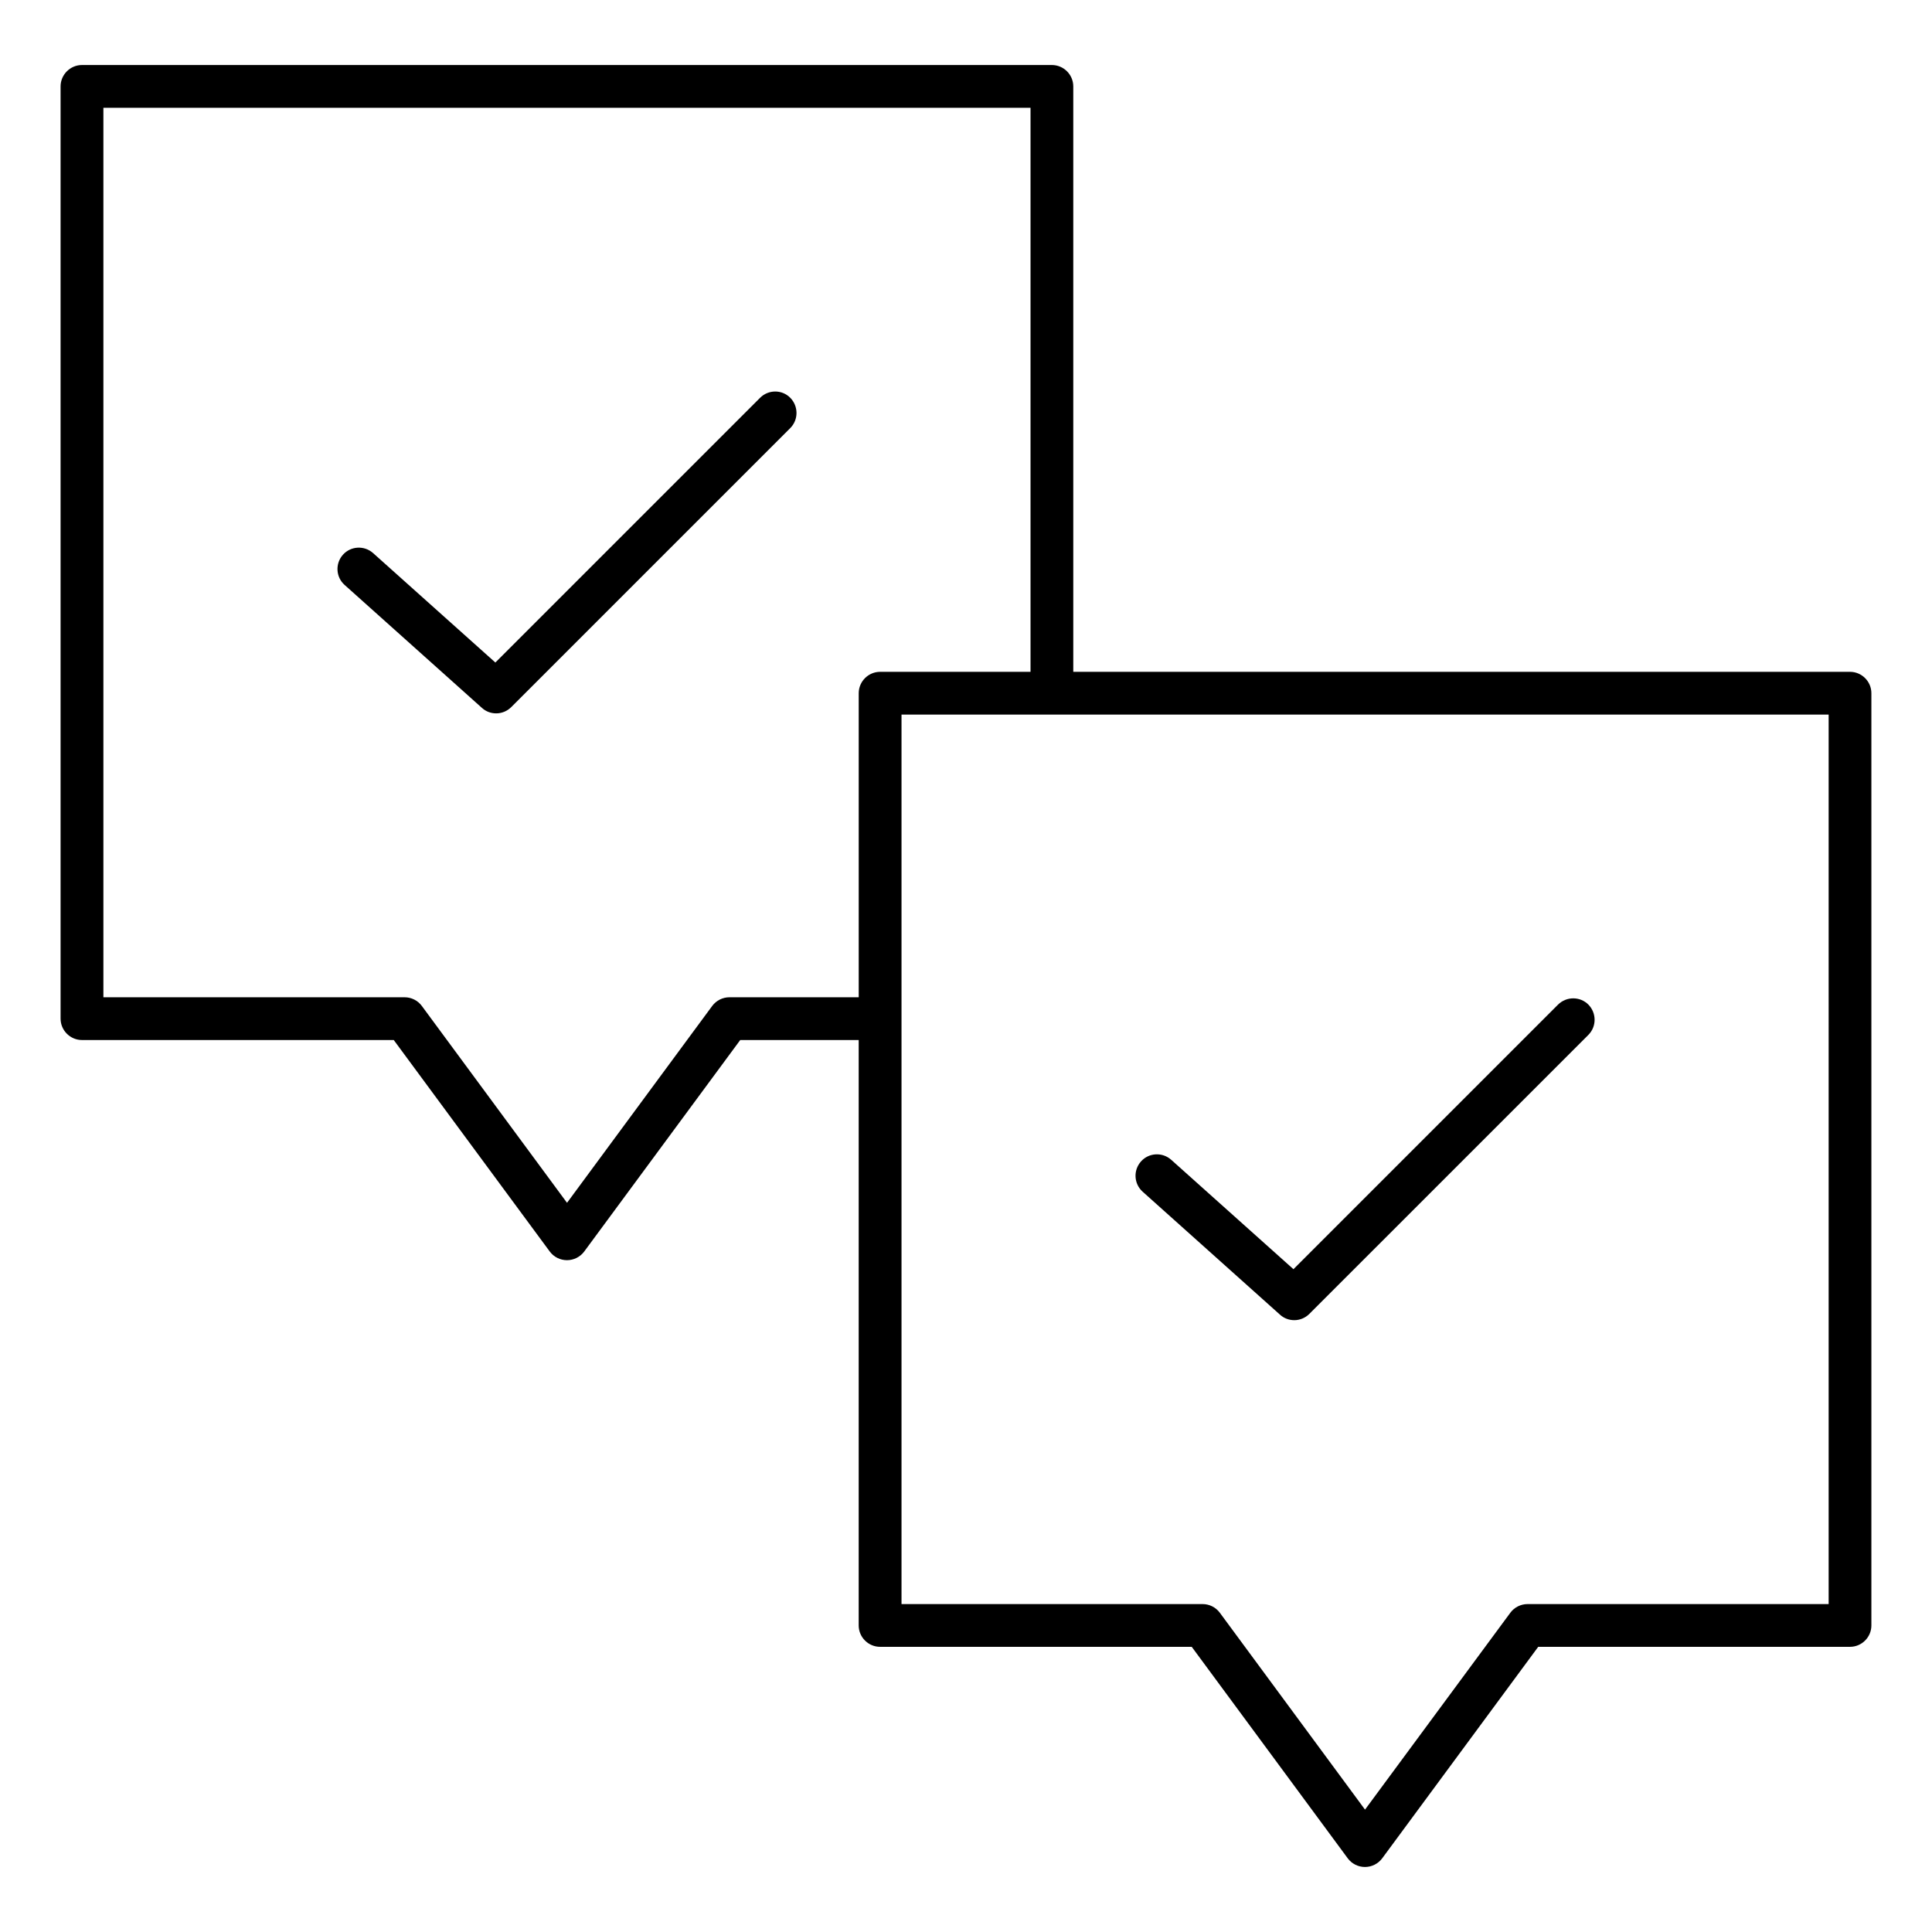 <?xml version="1.0" encoding="UTF-8"?>
<!-- Uploaded to: SVG Repo, www.svgrepo.com, Generator: SVG Repo Mixer Tools -->
<svg fill="#000000" width="800px" height="800px" version="1.1" viewBox="144 144 512 512" xmlns="http://www.w3.org/2000/svg">
 <g>
  <path d="m634.27 322.04h-205.84v-155.14c0-3.117-2.551-5.668-5.668-5.668h-257.04c-3.117 0-5.668 2.551-5.668 5.668v247.05c0 3.117 2.551 5.668 5.668 5.668h82.625l41.344 56.047c1.07 1.449 2.769 2.297 4.566 2.297 1.793 0 3.496-0.852 4.566-2.297l41.344-56.047h31.395v155.14c0 3.117 2.551 5.668 5.668 5.668h82.59l41.344 56.047c1.07 1.449 2.769 2.297 4.566 2.297 1.793 0 3.496-0.852 4.566-2.297l41.344-56.047h82.625c3.117 0 5.668-2.551 5.668-5.668v-247.05c0-3.117-2.551-5.668-5.668-5.668zm-296.96 86.246c-1.793 0-3.496 0.852-4.566 2.297l-38.477 52.176-38.48-52.176c-1.07-1.449-2.769-2.297-4.566-2.297h-79.82v-235.72h245.7v149.47l-39.863 0.004c-3.117 0-5.668 2.551-5.668 5.668v80.578zm291.3 160.81h-79.789c-1.793 0-3.496 0.852-4.566 2.297l-38.512 52.176-38.477-52.176c-1.07-1.449-2.769-2.297-4.566-2.297h-79.789v-235.72h245.7z"/>
  <path d="m345.4 249.45-70.125 70.125-32.402-29c-2.332-2.078-5.918-1.891-7.996 0.441s-1.891 5.918 0.441 7.996l36.398 32.59c1.07 0.977 2.426 1.449 3.777 1.449 1.449 0 2.898-0.566 4-1.668l73.934-73.934c2.203-2.203 2.203-5.793 0-8.031-2.203-2.234-5.824-2.203-8.027 0.031z"/>
  <path d="m446.82 459.82 36.398 32.59c1.07 0.977 2.426 1.449 3.777 1.449 1.449 0 2.898-0.566 4-1.668l73.938-73.934c2.203-2.203 2.203-5.793 0-8.031-2.203-2.203-5.793-2.203-8.031 0l-70.125 70.125-32.402-29c-2.332-2.078-5.918-1.891-7.996 0.441-2.109 2.359-1.887 5.949 0.441 8.027z"/>
 </g>
</svg>
